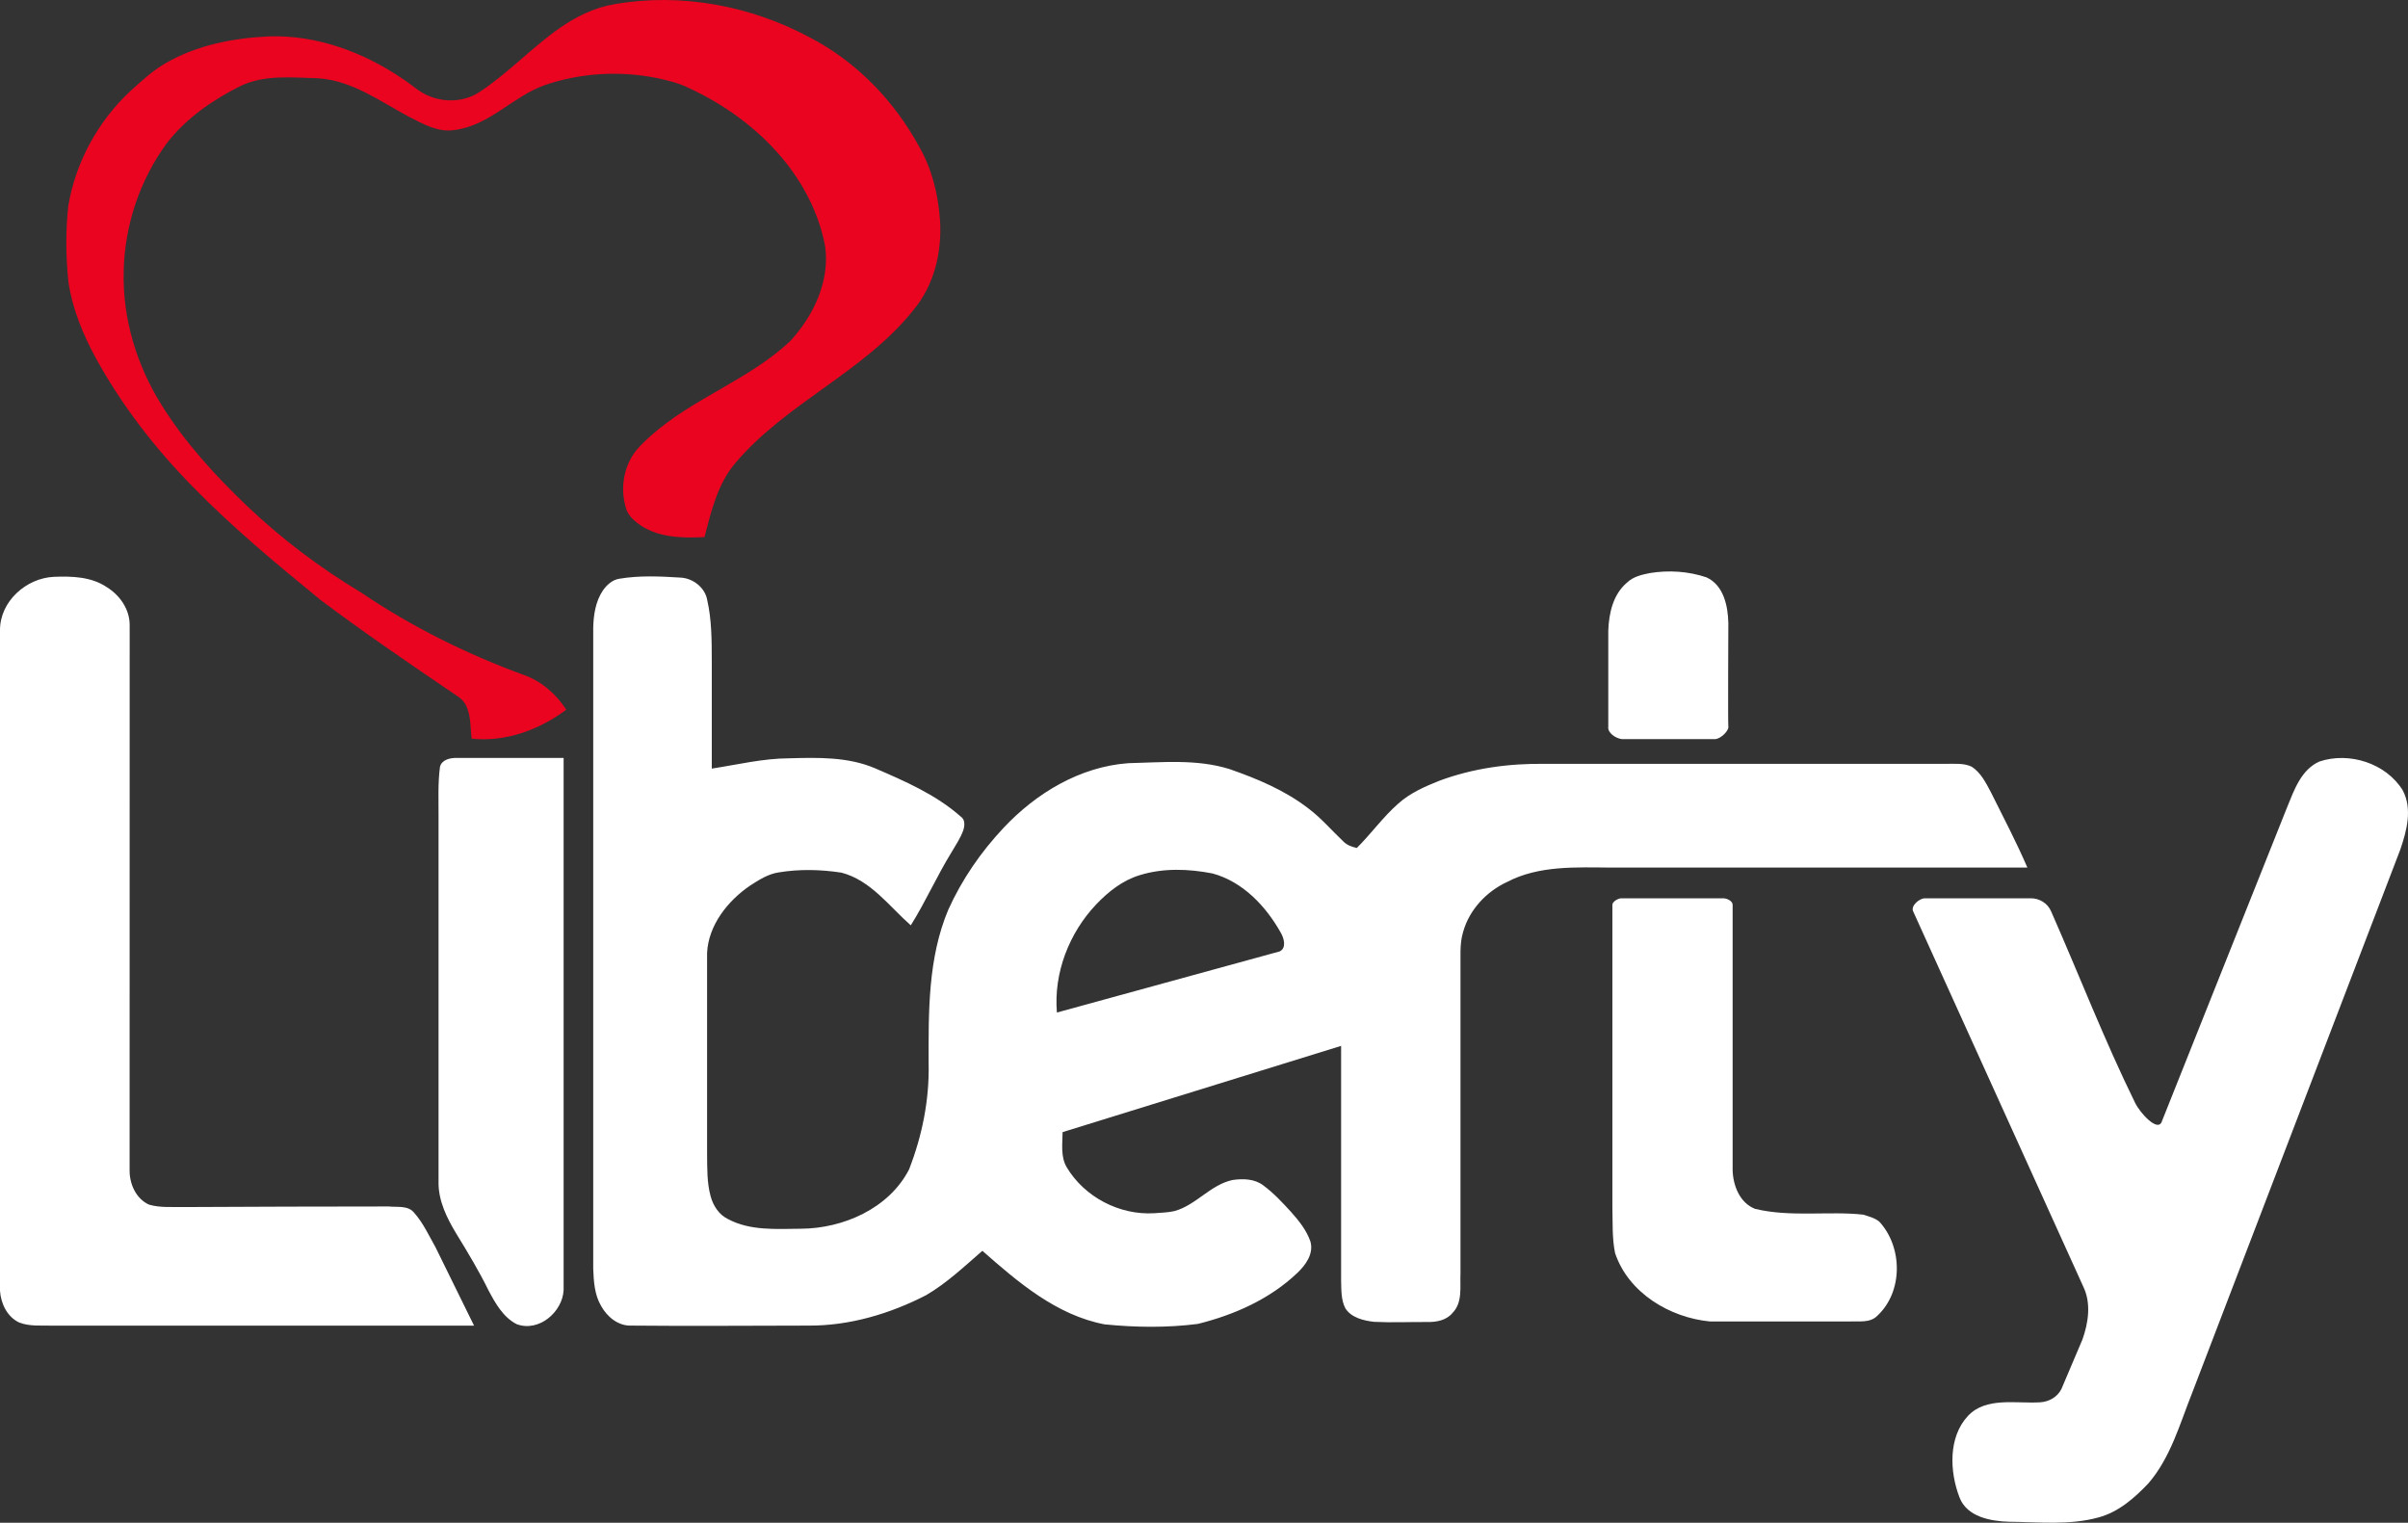 <svg width="600" height="379.37" version="1.1" viewBox="0 0 450 284.525" xmlns="http://www.w3.org/2000/svg">
 <rect x="0" y="0" width="450" height="284.525" fill="#333333" stroke="none"/>
 <path d="m114.85 0.78c12.396-2.166 25.412 0.269 36.456 6.202 8.707 4.503 15.807 11.841 20.469 20.434 2.412 4.177 3.561 8.989 3.896 13.773 0.374 5.894-1.087 12.096-4.934 16.692-9.235 11.63-23.761 17.343-33.322 28.643-3.319 3.896-4.503 9.011-5.766 13.835-4.279 0.216-9.02 0.106-12.559-2.641-0.977-0.775-1.906-1.73-2.17-2.993-0.902-3.112-0.497-6.594 1.158-9.385 0.911-1.541 2.263-2.747 3.574-3.944 7.875-6.999 18.268-10.402 25.98-17.616 4.358-4.719 7.479-11.176 6.572-17.731-1.14-6.167-4.138-11.903-8.165-16.674-4.706-5.564-10.758-9.913-17.361-12.955-1.866-0.924-3.913-1.4-5.938-1.84-6.915-1.391-14.214-0.977-20.896 1.307-5.96 2.091-10.375 7.562-16.828 8.394-3.174 0.541-6.035-1.18-8.746-2.549-5.353-2.883-10.573-6.722-16.846-7.109-4.833-0.128-9.979-0.722-14.482 1.448-5.181 2.584-10.089 5.973-13.681 10.573-5.155 6.968-8.016 15.565-8.148 24.224-0.202 8.742 2.461 17.44 7.091 24.818 4.371 7.017 9.992 13.148 15.948 18.844 6.453 6.145 13.606 11.551 21.248 16.133 9.424 6.391 19.69 11.493 30.373 15.415 3.35 1.149 6.141 3.579 8.047 6.532-5.036 3.75-11.348 6.097-17.691 5.405-0.229-2.06-0.114-4.235-1.012-6.154-0.634-1.365-2.06-2.029-3.222-2.861-8.104-5.507-16.195-11.04-24.03-16.925-8.205-6.713-16.388-13.492-23.797-21.089-7.078-7.188-13.316-15.244-18.171-24.1-2.417-4.441-4.375-9.209-5.119-14.236-0.48-4.701-0.528-9.46-0.022-14.161 1.36-8.143 5.524-15.781 11.546-21.415 2.104-1.888 4.177-3.86 6.651-5.269 5.815-3.376 12.594-4.684 19.245-5.005 8.958-0.313 17.74 2.941 25.069 7.945 1.699 1.083 3.161 2.566 5.084 3.271 2.985 1.175 6.563 0.973 9.262-0.832 5.335-3.495 9.697-8.24 14.909-11.898 3.095-2.157 6.576-3.905 10.331-4.508z" fill="#ea0420"/>
 <g fill="#fff">
  <path d="m308.32 107.08c3.513-0.577 7.197-0.343 10.573 0.797 3.218 1.457 4.024 5.357 4.094 8.549 0 0-0.092 18.732 0 19.395 0.092 0.662-1.325 2.197-2.456 2.285h-17.441c-1.188-0.144-2.693-1.199-2.539-2.285v-18.008c0.119-3.235 0.898-6.77 3.491-8.945 1.149-1.118 2.756-1.492 4.279-1.787z"/>
  <path d="m0 117.72c0-5.366 4.917-9.719 10.102-9.94 3.363-0.128 6.959-0.026 9.851 1.928 2.456 1.51 4.323 4.195 4.279 7.157l-0.013 101.77c-0.035 2.566 1.193 5.375 3.64 6.458 2.104 0.621 4.336 0.392 6.506 0.449 12.752-0.084 25.509-0.088 38.266-0.11 1.585 0.172 3.618-0.242 4.75 1.158 1.704 1.924 2.782 4.292 4.032 6.515l7.175 14.592h-78.891c-2.029-0.044-4.147 0.167-6.083-0.568-2.263-1.039-3.451-3.543-3.614-5.934z"/>
  <path d="m115.73 108.14c3.799-0.643 7.677-0.449 11.502-0.211 2.276 0.136 4.494 1.84 4.921 4.133 0.858 3.742 0.85 7.615 0.863 11.432v20.121c4.779-0.735 9.552-1.902 14.451-1.924 5.375-0.15 10.987-0.291 16.032 1.853 5.63 2.43 11.388 4.926 16.032 9.028 0.872 0.555 0.753 1.726 0.48 2.579-0.515 1.444-1.382 2.716-2.152 4.028-2.76 4.459-4.869 9.284-7.655 13.725-4.05-3.574-7.479-8.421-12.968-9.851-3.874-0.59-7.862-0.687-11.735-0.04-1.976 0.295-3.693 1.409-5.344 2.474-4.173 2.848-7.778 7.4-8.02 12.585v37.447c0.031 2.69-0.049 5.432 0.673 8.051 0.48 1.73 1.541 3.385 3.196 4.195 4.177 2.254 9.077 1.858 13.655 1.827 7.928-0.044 16.445-3.777 20.209-11.053 2.452-6.273 3.816-13.003 3.671-19.751-0.022-9.675-0.15-19.734 3.676-28.815 2.535-5.621 6.088-10.78 10.309-15.27 6.083-6.493 14.289-11.445 23.312-12.101 6.299-0.141 12.792-0.814 18.915 1.096 5.194 1.805 10.366 3.975 14.751 7.356 2.417 1.814 4.38 4.133 6.568 6.202 0.669 0.673 1.576 0.982 2.483 1.188 2.685-2.659 4.886-5.78 7.734-8.28 2.201-1.972 4.943-3.187 7.659-4.265 6.303-2.359 13.087-3.275 19.8-3.174h74.823c1.8 4e-3 3.467-0.161 4.908 0.541 1.704 1.109 2.637 3.002 3.566 4.745 2.307 4.622 4.78 9.35 6.827 14.099h-77.764c-6.541-0.04-13.501-0.44-19.478 2.69-3.865 1.792-7.047 5.19-8.205 9.332-0.696 2.28-0.445 4.692-0.493 7.043v56.776c-0.119 2.47 0.436 5.401-1.475 7.356-1.127 1.391-2.998 1.748-4.692 1.712-3.328-0.022-6.656 0.136-9.979-0.031-1.95-0.224-4.235-0.757-5.366-2.518-0.823-1.589-0.748-3.442-0.797-5.181v-43.865l-52.048 16.115c-0.018 2.192-0.401 4.591 0.775 6.576 3.323 5.564 9.873 8.971 16.335 8.579 1.268-0.101 2.553-0.119 3.803-0.405 4.041-1.109 6.717-4.934 10.859-5.806 1.946-0.282 4.142-0.233 5.766 1.034 1.928 1.426 3.561 3.196 5.177 4.961 1.461 1.642 2.888 3.416 3.605 5.524 0.625 2.263-0.885 4.362-2.447 5.837-5.115 4.891-11.806 7.857-18.611 9.539-5.771 0.735-11.643 0.66-17.427 0.079-8.984-1.721-16.164-7.871-22.828-13.743-3.367 2.918-6.634 6.026-10.498 8.284-6.792 3.504-14.399 5.758-22.084 5.692-11.009 9e-3 -22.014 0.11-33.019 0-2.443 0.101-4.534-1.637-5.652-3.68-1.237-2.095-1.382-4.596-1.47-6.964v-119.7c0.048-2.43 0.431-4.983 1.822-7.043 0.726-1.03 1.765-1.968 3.05-2.166m97.268 55.385c-3.196 0.96-5.885 3.086-8.152 5.471-5.067 5.344-7.959 12.814-7.338 20.2l41.651-11.427c1.303-0.665 0.775-2.474 0.189-3.486-2.8-4.983-7.1-9.543-12.765-11.075-4.468-0.872-9.2-1.043-13.584 0.317z"/>
  <path d="m82.227 143.27c0.339-1.343 1.924-1.669 3.121-1.651h19.98v99.421c-0.202 4.133-4.648 7.923-8.769 6.387-2.491-1.268-3.944-3.83-5.212-6.207-1.805-3.671-3.909-7.179-6.048-10.661-1.787-2.954-3.42-6.224-3.345-9.763v-68.242c0.018-3.095-0.145-6.211 0.273-9.284z"/>
  <path d="m433.45 142.29c5.573-1.862 12.444 0.321 15.569 5.388 1.84 3.495 0.744 7.54-0.453 11.053l-38.891 101.51c-2.32 5.806-4.019 12.088-8.183 16.921-2.593 2.738-5.586 5.37-9.314 6.37-5.436 1.51-11.141 0.854-16.705 0.814-3.455-0.097-7.876-0.906-9.27-4.508-1.891-4.884-2.128-11.334 1.571-15.279 3.367-3.591 8.973-2.259 13.492-2.535 1.679-0.103 3.209-0.995 3.962-2.474l3.944-9.288c1.105-3.139 1.646-6.753 0.145-9.856l-31.804-70.144c-0.452-0.997 1.133-2.413 2.227-2.413h19.725c1.642-0.026 3.183 0.916 3.83 2.413 5.26 11.929 9.964 24.112 15.715 35.818 0.944 1.922 4.192 5.462 4.957 3.543l23.458-58.822c1.307-3.2 2.619-7.003 6.026-8.513z"/>
  <path d="m302.99 167.85h19.039c0.713 0 1.76 0.502 1.76 1.215v49.557c0.066 2.896 1.338 6.154 4.199 7.259 6.642 1.607 13.971 0.366 20.205 1.083 1.039 0.335 2.175 0.599 3.024 1.325 4.375 4.763 4.437 13.1-0.396 17.572-1.369 1.404-3.486 0.964-5.251 1.065h-25.98c-7.545-0.713-15.275-5.339-17.77-12.783-0.572-2.791-0.427-5.678-0.502-8.518v-56.56c0-0.599 1.077-1.215 1.673-1.215z"/>
 </g>
</svg>
